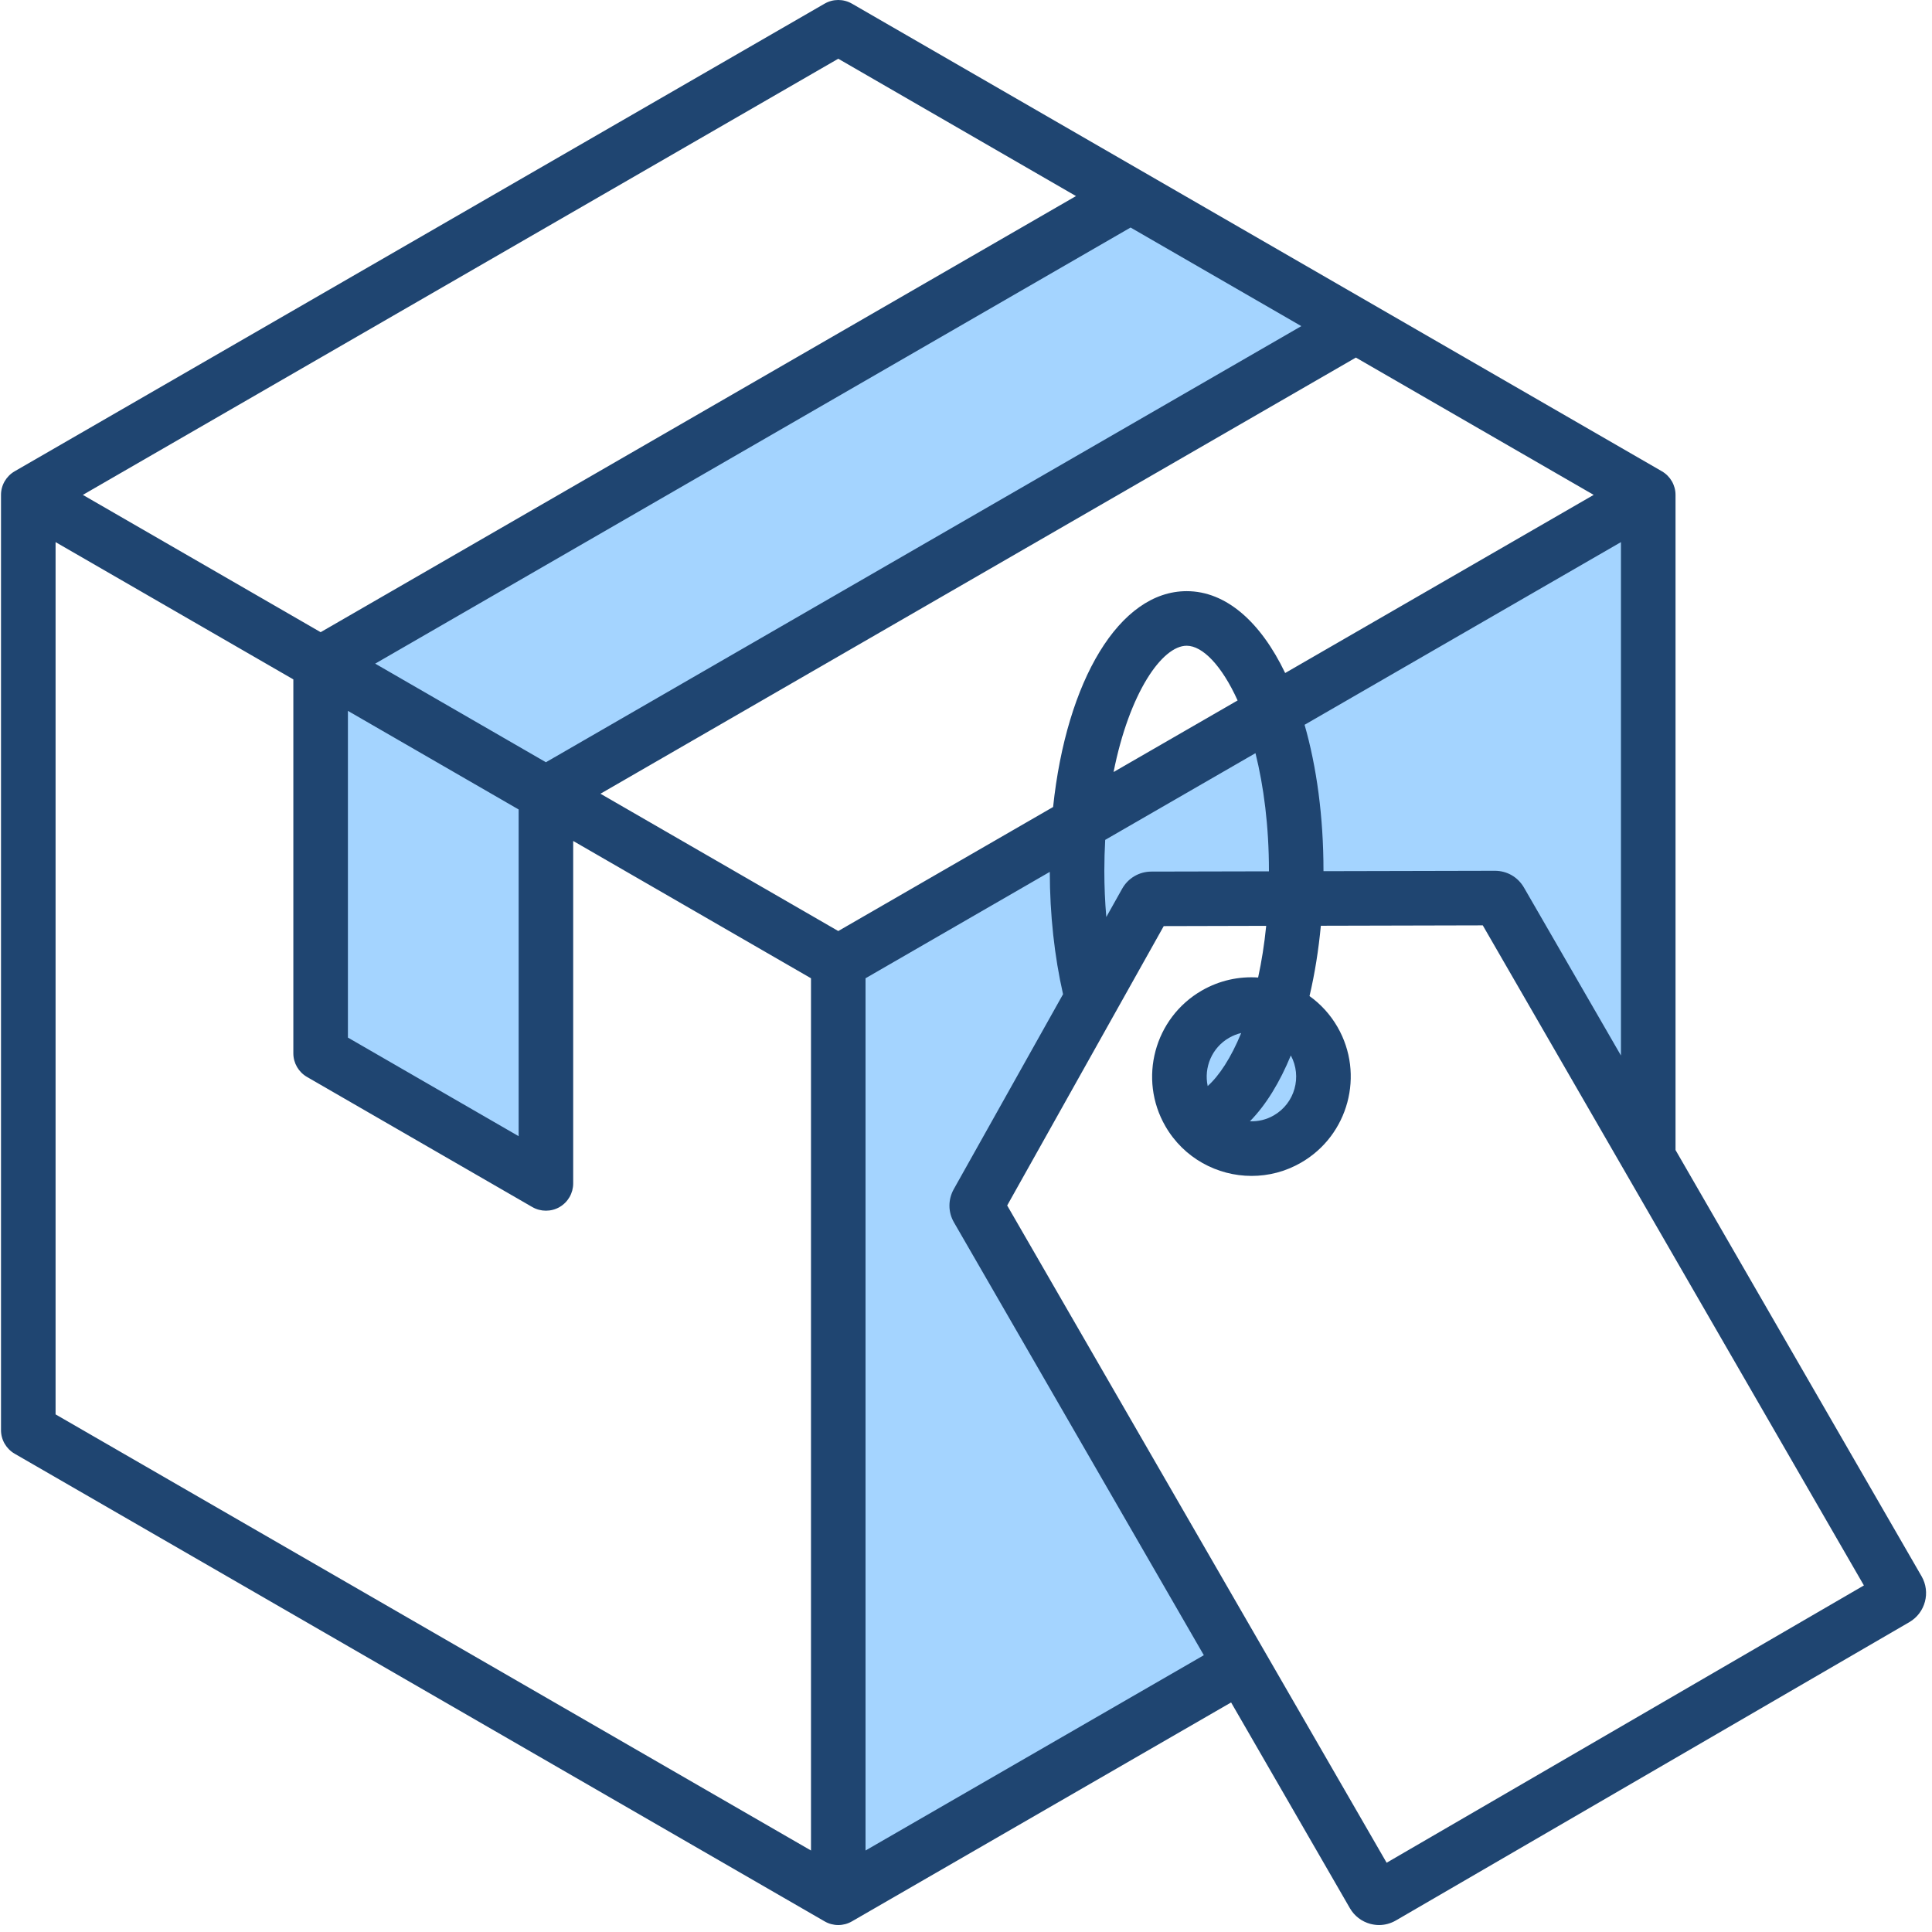 <svg width="60" height="60" viewBox="0 0 60 60" fill="none" xmlns="http://www.w3.org/2000/svg">
<g clip-path="url(#clip0_304_283)">
<path fill-rule="evenodd" clip-rule="evenodd" d="M26.517 30.171L32.964 26.448L32.965 27.076C32.967 28.317 33.092 29.584 33.368 30.795L33.399 30.931L29.937 37.108C29.818 37.32 29.819 37.57 29.941 37.781L37.882 51.537L26.517 58.098V30.171ZM37.151 33.804L37.282 34.415L37.748 33.998C38.251 33.548 38.629 32.835 38.883 32.219L39.15 31.567L38.464 31.727C38.297 31.766 38.136 31.83 37.988 31.916C37.331 32.296 36.992 33.064 37.151 33.804ZM38.558 34.568C39.083 34.036 39.47 33.326 39.753 32.64L40.045 31.93L40.408 32.606C40.855 33.439 40.56 34.48 39.741 34.953C39.457 35.118 39.132 35.197 38.804 35.186L37.977 35.158L38.558 34.568ZM40.739 27.055V27.419L46.424 27.405C46.673 27.405 46.89 27.531 47.013 27.746L50.703 34.135V16.207L40.087 22.336L40.166 22.608C40.575 24.034 40.739 25.565 40.739 27.045C40.739 27.048 40.739 27.052 40.739 27.055ZM39.771 27.045C39.771 25.794 39.645 24.518 39.342 23.302L39.226 22.834L33.971 25.867L33.961 26.063C33.943 26.39 33.933 26.718 33.933 27.045C33.933 27.534 33.954 28.023 33.995 28.51L34.097 29.689L35.166 27.778C35.285 27.564 35.512 27.432 35.757 27.431L39.771 27.422V27.059C39.771 27.055 39.771 27.05 39.771 27.045ZM16.954 24.091L10.926 20.61L35.111 6.647L41.14 10.128L16.954 24.091ZM16.47 35.914V24.93L10.442 21.448V32.433L16.47 35.914Z" fill="#A4D4FF"/>
<path fill-rule="evenodd" clip-rule="evenodd" d="M38.169 32.231C38.29 32.161 38.417 32.111 38.547 32.081C38.23 32.853 37.861 33.411 37.506 33.728C37.383 33.153 37.634 32.539 38.169 32.231ZM39.56 34.639C39.326 34.775 39.068 34.831 38.817 34.823C39.323 34.309 39.748 33.603 40.088 32.778C40.442 33.436 40.212 34.263 39.56 34.639ZM43.063 57.849L57.885 49.237L46.049 28.738L41.02 28.75C40.95 29.497 40.833 30.234 40.668 30.934C41.013 31.18 41.311 31.503 41.536 31.892C42.387 33.365 41.881 35.256 40.407 36.106C39.922 36.387 39.393 36.519 38.87 36.519C37.802 36.519 36.764 35.966 36.193 34.977C35.342 33.504 35.849 31.613 37.322 30.763C37.872 30.446 38.481 30.317 39.072 30.358C39.179 29.866 39.265 29.331 39.323 28.753L36.141 28.761L31.279 37.437L43.063 57.849ZM26.88 57.469L37.386 51.404L29.626 37.962C29.441 37.642 29.439 37.256 29.62 36.931L33.014 30.876C32.747 29.704 32.604 28.401 32.602 27.077L26.88 30.381V57.469ZM1.726 16.836L9.11 21.099V32.712C9.11 33.015 9.272 33.294 9.535 33.446L16.531 37.486C16.663 37.562 16.809 37.599 16.954 37.599C17.101 37.599 17.247 37.562 17.378 37.486C17.64 37.334 17.801 37.055 17.801 36.752V26.117L25.186 30.381V57.469L1.726 43.925V16.836ZM26.033 1.824L2.573 15.369L9.958 19.633L33.416 6.089L26.033 1.824ZM36.853 20.054C37.344 20.054 37.941 20.663 38.435 21.753L34.583 23.976C35.072 21.517 36.089 20.054 36.853 20.054ZM10.805 22.077V32.223L16.107 35.285V25.139L10.805 22.077ZM11.652 20.61L16.954 23.672L40.414 10.128L35.111 7.066L11.652 20.61ZM26.033 28.914L18.648 24.65L42.108 11.105L49.493 15.369L39.912 20.901C39.151 19.315 38.077 18.359 36.853 18.359C34.766 18.359 33.121 21.13 32.705 25.062L26.033 28.914ZM35.756 27.068C35.379 27.068 35.032 27.272 34.849 27.601L34.357 28.479C34.317 28.009 34.296 27.529 34.296 27.045C34.296 26.715 34.306 26.394 34.323 26.083L38.99 23.39C39.245 24.415 39.408 25.646 39.408 27.045V27.06L35.756 27.068ZM47.328 27.564C47.139 27.238 46.803 27.043 46.425 27.043C46.425 27.043 46.424 27.043 46.423 27.043L41.102 27.055C41.102 27.052 41.102 27.049 41.102 27.045C41.102 25.358 40.889 23.813 40.515 22.509L50.34 16.836V32.78L47.328 27.564ZM59.677 48.954L52.035 35.715V15.369C52.035 15.067 51.872 14.787 51.611 14.636L26.457 0.113C26.194 -0.038 25.871 -0.038 25.61 0.113L0.456 14.636C0.194 14.787 0.031 15.067 0.031 15.369V44.414C0.031 44.716 0.194 44.996 0.456 45.147L25.61 59.67C25.74 59.746 25.886 59.784 26.033 59.784C26.18 59.784 26.326 59.746 26.457 59.67L38.233 52.871L41.923 59.262C42.062 59.503 42.288 59.675 42.557 59.748C42.647 59.771 42.737 59.784 42.828 59.784C43.01 59.784 43.189 59.735 43.35 59.642L59.298 50.376C59.793 50.087 59.963 49.45 59.677 48.954Z" fill="#1F4571"/>
</g>
<defs>
<clipPath id="clip0_304_283">
<rect width="59.784" height="59.784" fill="white" transform="translate(0.031)"/>
</clipPath>
</defs>
</svg>
